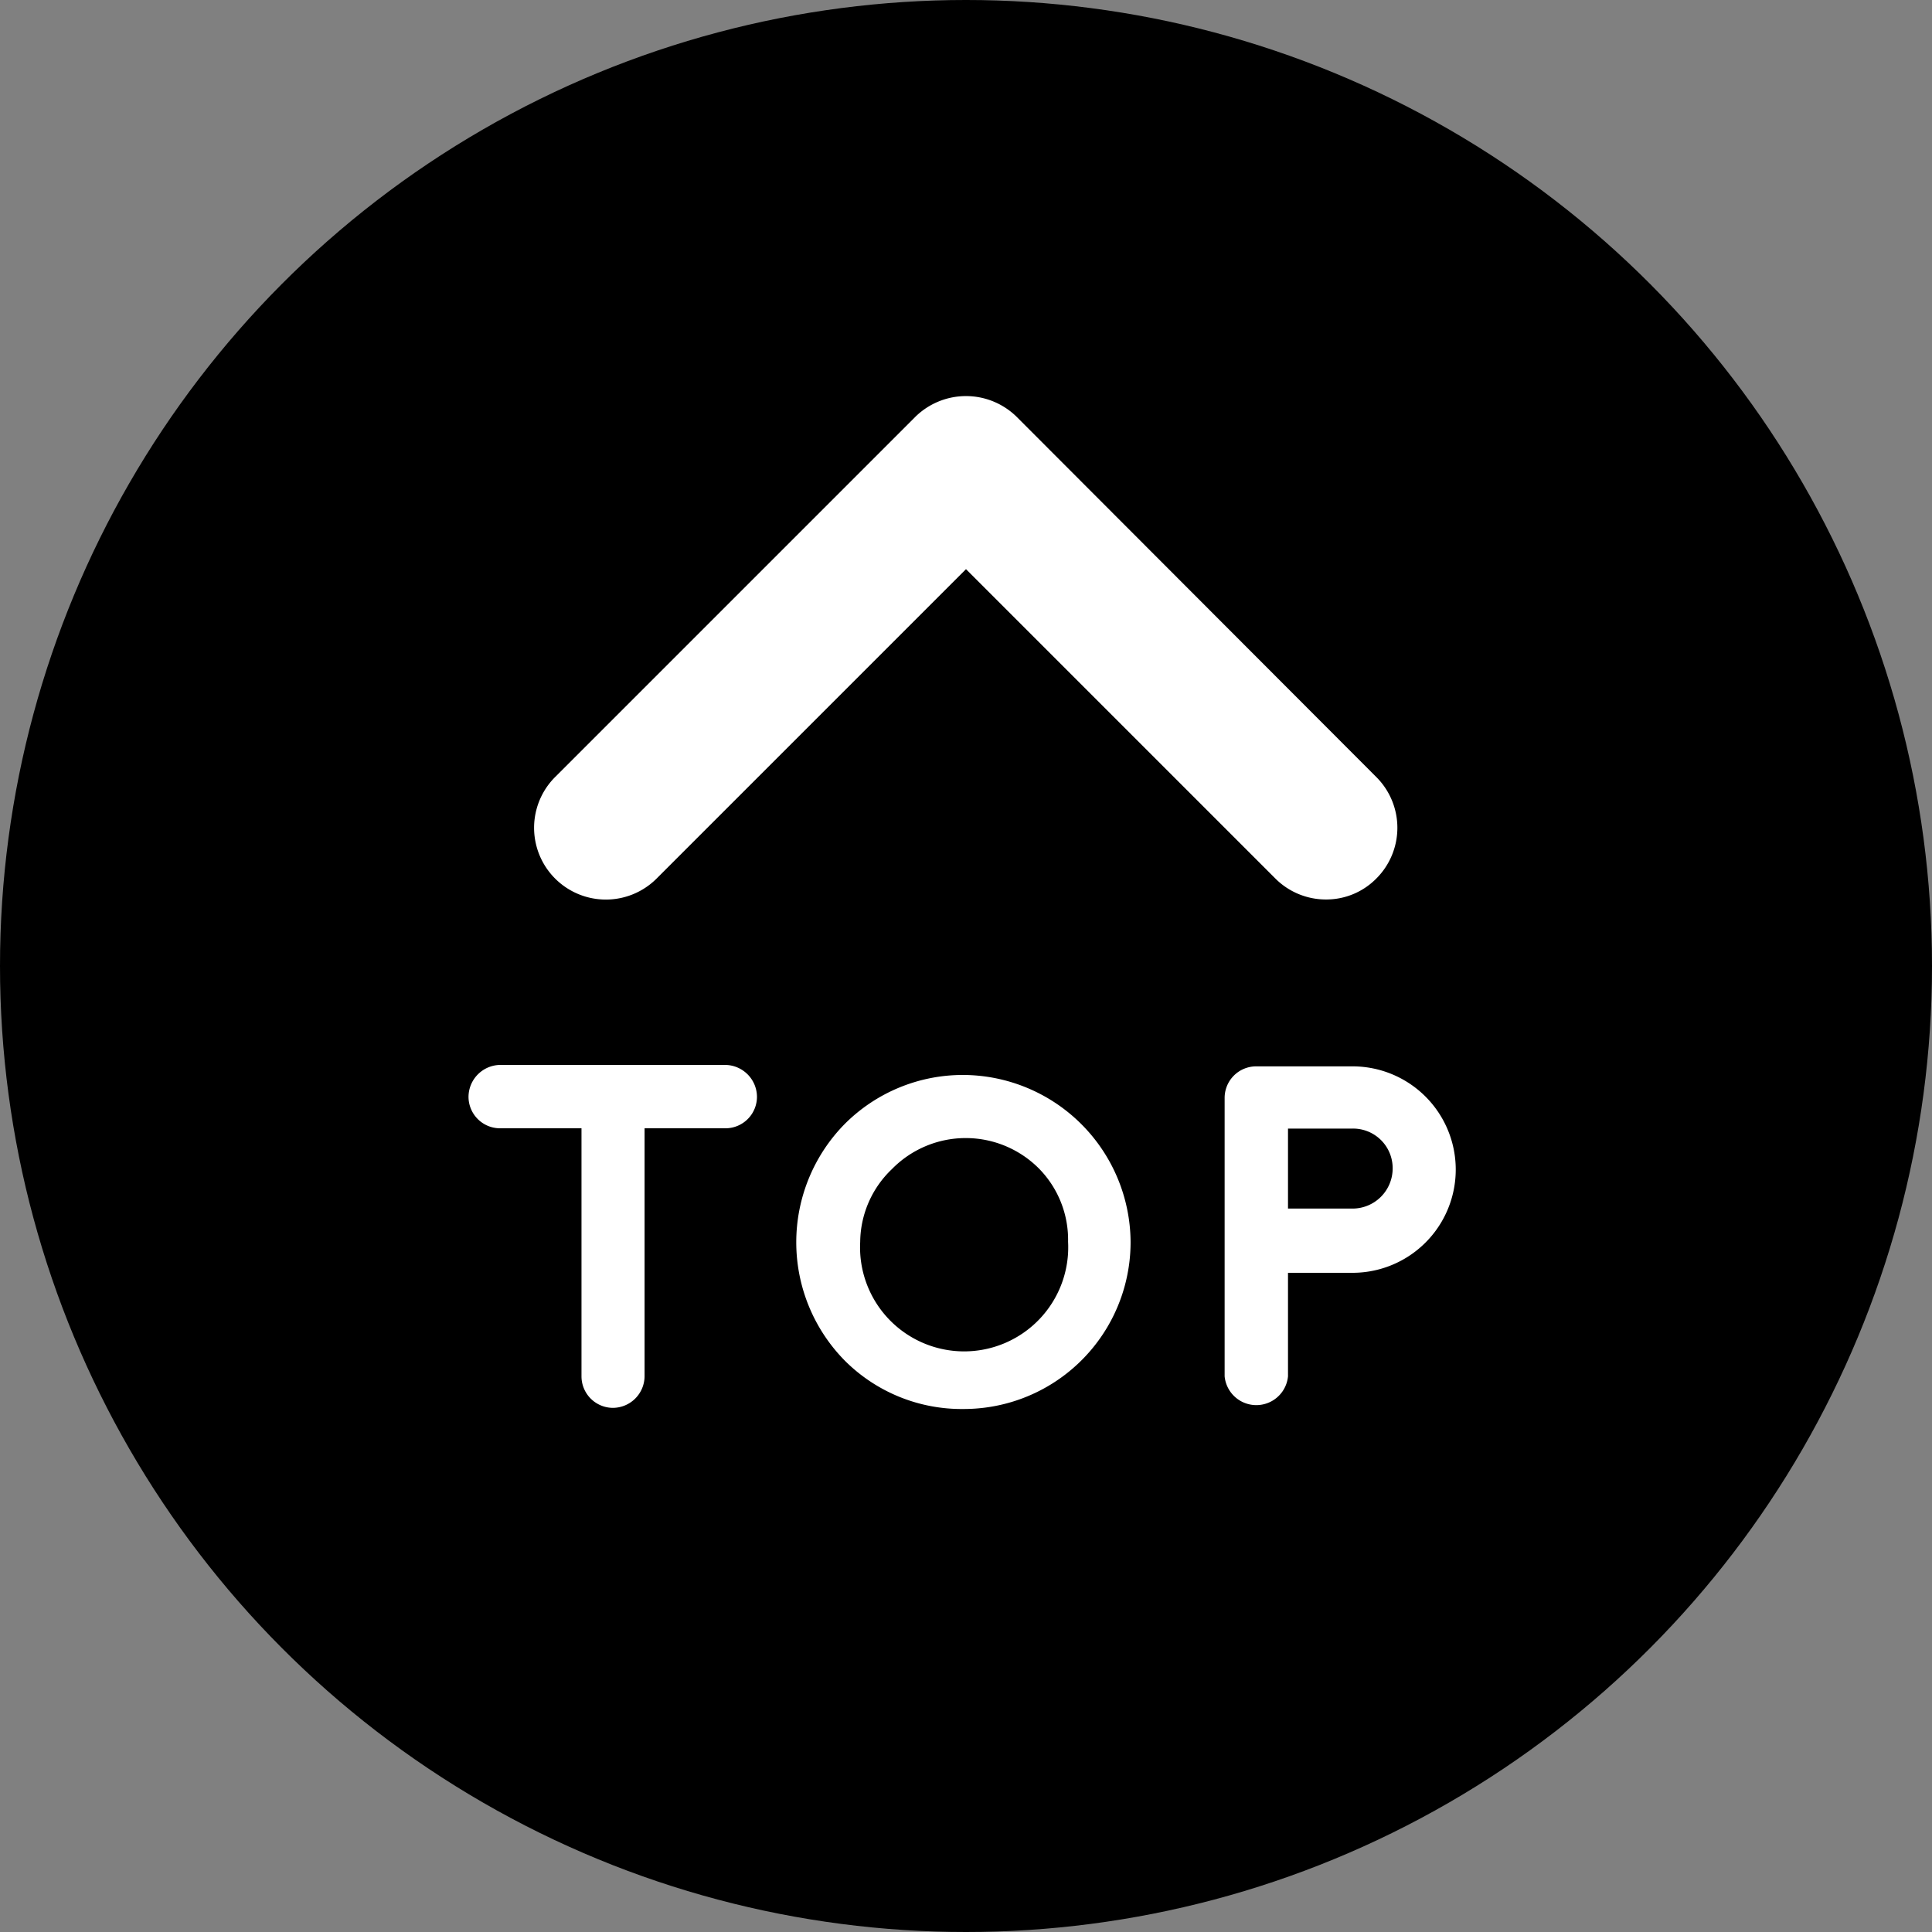 <svg xmlns="http://www.w3.org/2000/svg" viewBox="0 0 67.38 67.38"><rect x="0" y="0" width="67.38" height="67.38" fill="#808080" stroke="none"/><defs><style>.cls-1{fill:#fff;}</style></defs><g id="レイヤー_2" data-name="レイヤー 2"><g id="tx"><circle cx="33.69" cy="33.69" r="33.69"/><path class="cls-1" d="M46.25,31.37a2.49,2.49,0,0,1-1.77-.73L33.69,19.85,22.9,30.64a2.5,2.5,0,0,1-3.54-3.54L31.92,14.54a2.52,2.52,0,0,1,3.54,0L48,27.1a2.5,2.5,0,0,1,0,3.54A2.45,2.45,0,0,1,46.25,31.37Z"/><path class="cls-1" d="M17.44,39.35a1.1,1.1,0,0,1-1.1-1.11,1.12,1.12,0,0,1,1.1-1.1H25.3a1.12,1.12,0,0,1,1.1,1.1,1.1,1.1,0,0,1-1.1,1.11H22.48V48a1.11,1.11,0,0,1-1.1,1.1,1.1,1.1,0,0,1-1.1-1.1V39.35Z"/><path class="cls-1" d="M29.46,47.45a5.88,5.88,0,0,1,0-8.25,5.82,5.82,0,0,1,4.14-1.71,5.86,5.86,0,0,1,5.83,5.82,5.82,5.82,0,0,1-5.83,5.83A5.76,5.76,0,0,1,29.46,47.45ZM30,43.31a3.63,3.63,0,1,0,7.25,0,3.54,3.54,0,0,0-1-2.54,3.6,3.6,0,0,0-5.14,0A3.55,3.55,0,0,0,30,43.31Z"/><path class="cls-1" d="M42.71,48V38.29a1.1,1.1,0,0,1,1.11-1.1h3.35a3.6,3.6,0,0,1,0,7.2H44.92V48a1.11,1.11,0,0,1-2.21,0Zm2.21-5.85h2.25a1.4,1.4,0,0,0,1.4-1.4,1.38,1.38,0,0,0-1.4-1.39H44.92Z"/></g></g></svg>